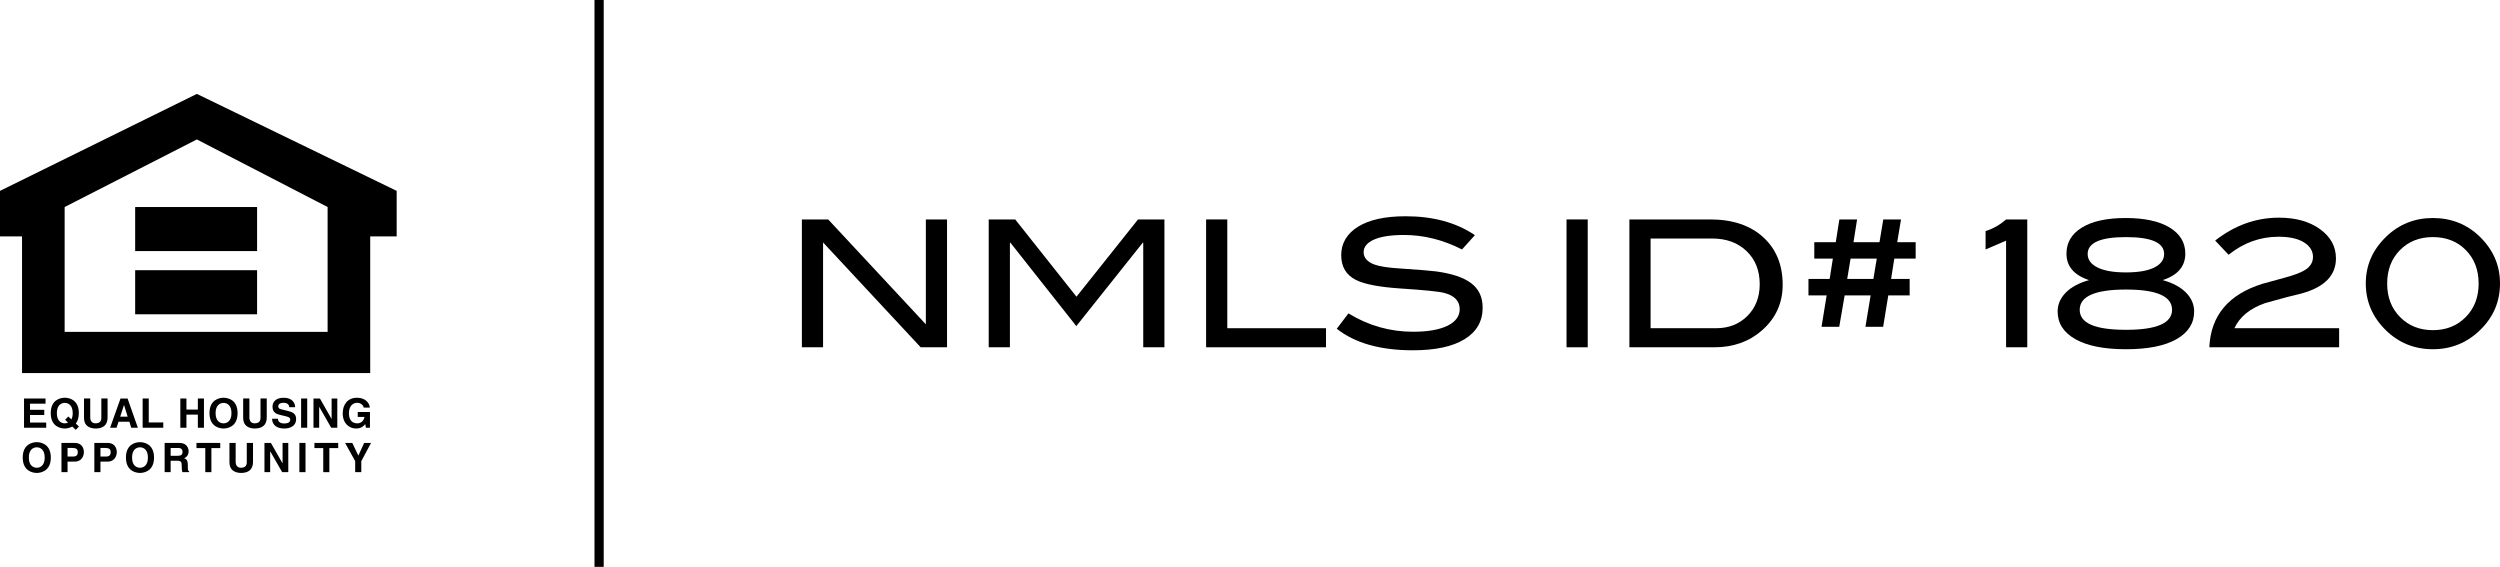 <?xml version="1.0" encoding="UTF-8" standalone="no"?><svg xmlns="http://www.w3.org/2000/svg" xmlns:xlink="http://www.w3.org/1999/xlink" fill="#000000" height="1163.77" viewBox="0 0 5132.63 1163.77" width="5132.63"><g fill="#000000"><path d="M93.47 828.76L61.62 828.76 61.62 841.36 90.87 841.36 90.87 852.04 61.62 852.04 61.62 867.53 94.89 867.53 94.89 878.17 49.32 878.17 49.32 818.15 93.47 818.15 93.47 828.76z" fill-rule="evenodd"/><path d="m133.74,861.85l6.02,5.68c-2.23,1.19-4.67,1.61-6.76,1.61-6.77,0-16.29-4.18-16.29-20.99s9.52-20.99,16.29-20.99,16.31,4.18,16.31,20.99c0,5.62-1.1,9.8-2.74,12.89l-6.38-5.92-6.45,6.74Zm28.37,13.87l-6.53-6.15c3.65-4.69,6.26-11.54,6.26-21.42,0-28.18-20.89-31.58-28.84-31.58s-28.84,3.41-28.84,31.58,20.91,31.6,28.84,31.6c3.52,0,9.71-.66,15.38-4.03l7.12,6.79,6.6-6.79Z" fill-rule="evenodd"/><path d="m220.87,857.2c0,15.74-9.54,22.56-24.68,22.56-5.51,0-13.7-1.32-19.06-7.27-3.27-3.65-4.52-8.55-4.67-14.55v-39.8h12.79v38.94c0,8.4,4.84,12.04,10.67,12.04,8.63,0,12.13-4.18,12.13-11.45v-39.53h12.81v39.06Z" fill-rule="evenodd"/><path d="m254.47,831.68h.19l7.42,23.77h-15.33l7.72-23.77Zm-11.05,34.1h22.16l3.84,12.39h13.62l-21.12-60.02h-14.48l-21.4,60.02h13.21l4.16-12.39Z" fill-rule="evenodd"/><path d="M305.38 867.31L335.22 867.31 335.22 878.17 292.83 878.17 292.83 818.13 305.38 818.13 305.38 867.31z" fill-rule="evenodd"/><path d="M382.77 851.24L382.77 878.18 370.24 878.18 370.24 818.14 382.77 818.14 382.77 840.87 406.18 840.87 406.18 818.14 418.72 818.14 418.72 878.18 406.18 878.18 406.18 851.24 382.77 851.24z" fill-rule="evenodd"/><path d="m442.62,848.15c0-16.8,9.56-20.97,16.29-20.97s16.33,4.16,16.33,20.97-9.56,20.99-16.33,20.99-16.29-4.18-16.29-20.99m-12.53,0c0,28.2,20.91,31.6,28.82,31.6s28.86-3.41,28.86-31.6-20.89-31.56-28.86-31.56-28.82,3.41-28.82,31.56" fill-rule="evenodd"/><path d="m547.64,857.2c0,15.74-9.54,22.56-24.68,22.56-5.53,0-13.7-1.32-19.07-7.27-3.25-3.65-4.5-8.55-4.66-14.55v-39.8h12.77v38.94c0,8.4,4.86,12.04,10.73,12.04,8.59,0,12.11-4.18,12.11-11.45v-39.53h12.79v39.06Z" fill-rule="evenodd"/><path d="m570.59,859.68c.09,3.33,1.8,9.73,12.74,9.73,5.92,0,12.53-1.44,12.53-7.82,0-4.66-4.52-5.92-10.86-7.42l-6.43-1.51c-9.73-2.25-19.09-4.39-19.09-17.62,0-6.7,3.61-18.47,23.09-18.47,18.41,0,23.35,12.02,23.43,19.38h-12.03c-.34-2.65-1.34-9.05-12.28-9.05-4.75,0-10.46,1.78-10.46,7.21,0,4.71,3.86,5.68,6.34,6.24l14.65,3.6c8.19,2.01,15.71,5.37,15.71,16.14,0,18.07-18.37,19.66-23.65,19.66-21.89,0-25.66-12.62-25.66-20.08h12.02Z" fill-rule="evenodd"/><path d="M618.19 818.14H630.7V878.16H618.19z"/><path d="M680.81 818.14L692.5 818.14 692.5 878.17 679.97 878.17 655.49 835.34 655.28 835.34 655.28 878.17 643.6 878.17 643.6 818.14 656.81 818.14 680.6 859.94 680.81 859.94 680.81 818.14z" fill-rule="evenodd"/><path d="m734.47,845.82h25.07v32.36h-8.35l-1.27-7.51c-3.16,3.63-7.78,9.1-18.73,9.1-14.46,0-27.57-10.39-27.57-31.43,0-16.39,9.12-31.87,29.35-31.75,18.41,0,25.68,11.92,26.3,20.23h-12.51c0-2.35-4.3-9.9-13.13-9.9s-17.24,6.19-17.24,21.57c0,16.41,8.95,20.66,17.48,20.66,2.74,0,11.98-1.1,14.53-13.23h-13.95v-10.1Z" fill-rule="evenodd"/><path d="m59.19,939.36c0-16.82,9.54-21,16.29-21s16.31,4.18,16.31,21-9.54,20.99-16.31,20.99-16.29-4.2-16.29-20.99m-12.53,0c0,28.16,20.89,31.6,28.82,31.6s28.84-3.44,28.84-31.6-20.87-31.58-28.84-31.58-28.82,3.41-28.82,31.58" fill-rule="evenodd"/><path d="m138.69,937.33v-17.64h9.93c7.78,0,11.03,2.44,11.03,8.29,0,2.69,0,9.35-9.37,9.35h-11.6Zm0,10.39h14.36c16.16,0,19.15-13.74,19.15-19.15,0-11.79-7-19.23-18.64-19.23h-27.4v60.02h12.53v-21.65Z" fill-rule="evenodd"/><path d="m206.23,937.33v-17.64h9.93c7.78,0,11.03,2.44,11.03,8.29,0,2.69,0,9.35-9.35,9.35h-11.62Zm0,10.39h14.38c16.14,0,19.15-13.74,19.15-19.15,0-11.79-7-19.23-18.64-19.23h-27.44v60.02h12.55v-21.65Z" fill-rule="evenodd"/><path d="m271.12,939.36c0-16.82,9.5-21,16.29-21s16.29,4.18,16.29,21-9.56,20.99-16.29,20.99-16.29-4.2-16.29-20.99m-12.55,0c0,28.16,20.89,31.6,28.84,31.6s28.82-3.44,28.82-31.6-20.89-31.58-28.82-31.58-28.84,3.41-28.84,31.58" fill-rule="evenodd"/><path d="m350.36,935.78v-16.08h15.63c7.34,0,8.76,4.67,8.76,7.87,0,5.94-3.16,8.21-9.71,8.21h-14.68Zm-12.32,33.59h12.32v-23.48h12.94c9.29,0,9.78,3.16,9.78,11.35,0,6.17.49,9.27,1.34,12.13h13.87v-1.63c-2.67-.97-2.67-3.16-2.67-11.9,0-11.24-2.69-13.06-7.61-15.23,5.92-2.01,9.25-7.68,9.25-14.27,0-5.2-2.9-16.99-18.87-16.99h-30.37v60.02Z" fill-rule="evenodd"/><path d="M434.01 969.37L421.48 969.37 421.48 919.96 403.36 919.96 403.36 909.34 452.16 909.34 452.16 919.96 434.01 919.96 434.01 969.37z" fill-rule="evenodd"/><path d="m519.45,948.36c0,15.8-9.52,22.61-24.68,22.61-5.49,0-13.68-1.38-19.04-7.3-3.27-3.67-4.52-8.52-4.67-14.53v-39.8h12.77v38.92c0,8.38,4.86,12.07,10.71,12.07,8.59,0,12.11-4.2,12.11-11.47v-39.53h12.79v39.02Z" fill-rule="evenodd"/><path d="M580.14 909.34L591.87 909.34 591.87 969.36 579.28 969.36 554.8 926.56 554.67 926.56 554.67 969.36 542.95 969.36 542.95 909.34 556.14 909.34 579.98 951.12 580.14 951.12 580.14 909.34z" fill-rule="evenodd"/><path d="M614.65 909.33H627.23V969.35H614.65z"/><path d="M676.19 969.37L663.66 969.37 663.66 919.96 645.55 919.96 645.55 909.34 694.33 909.34 694.33 919.96 676.19 919.96 676.19 969.37z" fill-rule="evenodd"/><path d="M741.75 969.37L729.2 969.37 729.2 946.7 708.46 909.34 723.26 909.34 735.71 935.42 747.61 909.34 761.8 909.34 741.75 946.85 741.75 969.37z" fill-rule="evenodd"/><path d="m404.16,192.79L0,391.86v93.5h45.23v280.51h714.84v-280.51h54.31v-93.5l-410.21-199.07Zm268.44,488.59H132.71v-256.35l271.45-138.74,268.44,138.74v256.35Z" fill-rule="evenodd"/><path d="M277.5 425.03H527.81V515.48H277.5z"/><path d="M277.5 554.73H527.81V645.24H277.5z"/><path d="M1220.53 0H1239.45V1163.77H1220.53z"/><path d="M1944.32 713L1890.2 713 1689.8 497.73 1689.8 713 1646.3 713 1646.3 450.52 1700.32 450.52 1900.81 665.86 1900.81 450.52 1944.32 450.52 1944.32 713z"/><path d="M2390.63 713L2347.13 713 2347.13 498.38 2346.03 498.38 2209.73 669.5 2074.48 498.36 2073.39 498.38 2073.39 713 2029.88 713 2029.88 450.52 2084.27 450.52 2210.07 609.13 2336.42 450.52 2390.63 450.52 2390.63 713z"/><path d="M2722.37 713L2476.2 713 2476.2 450.52 2519.7 450.52 2519.7 673.85 2722.37 673.85 2722.37 713z"/><path d="m3001.54,512.15c-38.92-19.83-78.55-29.73-118.91-29.73-26.83,0-47.38,3.14-61.63,9.42-14.27,6.28-21.4,14.99-21.4,26.09s7.63,20.08,22.84,25.39c10.88,3.88,28.65,6.53,53.31,7.97,36.26,2.42,60.18,4.35,71.77,5.81,32.87,4.35,57.17,12.45,72.87,24.28,15.73,11.85,23.58,28.65,23.58,50.41,0,27.78-12.34,49.29-36.99,64.53-24.64,15.21-60.06,22.84-106.21,22.84-66.97,0-119.04-14.74-156.27-44.22l23.92-31.54c41.1,25.13,85.32,37.69,132.71,37.69,30.69,0,54.5-4.22,71.42-12.68,16.2-8.23,24.3-19.45,24.3-33.72,0-16.67-10.63-27.8-31.9-33.36-11.13-2.9-41.1-5.92-89.92-9.06-43.26-2.9-73.59-8.7-91-17.41-20.3-10.14-30.45-27.17-30.45-51.11s11.54-44.11,34.61-58.36c23.09-14.29,55.65-21.4,97.72-21.4,56.56,0,103.93,12.92,142.13,38.79l-26.47,29.37Z"/><path d="M3216.17 450.52H3259.67V713H3216.17z"/><path d="m3511.29,450.52c45.68,0,81.86,12.13,108.58,36.41,26.7,24.32,40.06,56.88,40.06,97.72,0,37.47-14.14,68.65-42.43,93.56-26.34,23.2-58.96,34.8-97.87,34.8h-174.39v-262.48h166.05Zm11.96,223.33c26.09,0,47.55-8.42,64.36-25.3,16.78-16.88,25.19-38.53,25.19-64.98,0-28.14-9.01-50.83-27-68.07-18.01-17.22-41.63-25.83-70.89-25.83h-126.16v184.18h134.5Z"/><path d="m3932.94,530.99h-43.84l-6.57,41.69h38.09v33.74h-43.88l-10.52,64.53h-36.39l10.71-64.53h-53.36l-11.11,64.53h-36.37l10.52-64.53h-37.35v-33.74h43.52l6.55-41.69h-38.11v-33.7h44.09l7.4-46.78h36.37l-7.38,46.78h53.38l7.78-46.78h36.39l-7.78,46.78h37.86v33.7Zm-79.85,0h-53.76l-6.93,41.69h53.76l6.93-41.69Z"/><path d="m4162.08,713h-43.5v-218.98l-42.07,18.13v-37.71c15.82-5.07,29.84-13.06,42.07-23.92h43.5v262.48Z"/><path d="m4440.16,575.07c20.78,5.79,36.73,14.36,47.86,25.7,11.13,11.35,16.67,24.26,16.67,38.74,0,24.15-12.07,43.09-36.26,56.84-24.16,13.76-58.72,20.64-103.68,20.64s-79.59-6.89-103.89-20.64c-24.28-13.76-36.43-32.7-36.43-56.84,0-14.48,5.54-27.38,16.67-38.74,11.13-11.33,27.08-19.91,47.86-25.7-30.94-10.14-46.4-28.25-46.4-54.31,0-22.71,10.56-40.55,31.71-53.59,21.16-13.04,51.07-19.57,89.73-19.57s69.07,6.53,90.47,19.57c21.38,13.04,32.07,30.88,32.07,53.59,0,26.06-15.46,44.17-46.4,54.31m19.21,60.89c0-27.68-31.53-41.52-94.62-41.52s-94.99,13.83-94.99,41.52,31.66,41.16,94.99,41.16,94.62-13.72,94.62-41.16m-16.31-114.56c0-23.09-26.1-34.63-78.3-34.63s-78.68,11.54-78.68,34.63c0,11.79,6.77,21.04,20.3,27.78,13.53,6.72,32.98,10.1,58.38,10.1s44.77-3.39,58.19-10.1c13.42-6.74,20.12-15.99,20.12-27.78"/><path d="m4802.36,713h-266.49c2.91-65.13,39.28-108.58,109.13-130.38,1.46-.47,17.3-4.83,47.5-13.06,16.69-4.6,29.14-9.2,37.35-13.81,12.56-7,18.85-16.44,18.85-28.33s-6.23-22.33-18.68-29.94c-12.43-7.64-29.78-11.45-52.02-11.45-37.71,0-71.91,12.34-102.6,36.99l-27.55-29.14c40.12-31.34,83.75-47,130.87-47,34.57,0,62.73,7.89,84.49,23.63,21.74,15.76,32.62,35.78,32.62,60,0,34.69-23.09,58.57-69.26,71.66-17.16,3.9-42.41,10.56-75.77,20-31.43,10.92-52.57,28.14-63.45,51.66h215v39.15Z"/><path d="m5132.63,581.93c0,37.28-13.53,69.11-40.61,95.49-27.06,26.38-59.46,39.57-97.15,39.57s-70.22-13.06-96.81-39.21c-27.32-26.87-40.97-58.81-40.97-95.85s13.78-68.61,41.33-95.49c26.59-25.89,58.74-38.85,96.45-38.85s70.45,12.96,96.79,38.85c27.32,26.87,40.97,58.7,40.97,95.49m-43.86.36c0-28.08-8.76-51.02-26.28-68.84-17.52-17.79-40.06-26.68-67.61-26.68s-50.09,8.89-67.63,26.68c-17.52,17.83-26.27,40.76-26.27,68.84s8.8,50.75,26.45,68.65c17.64,17.92,40.12,26.89,67.44,26.89s49.79-8.97,67.44-26.89c17.64-17.9,26.45-40.8,26.45-68.65"/></g></svg>
